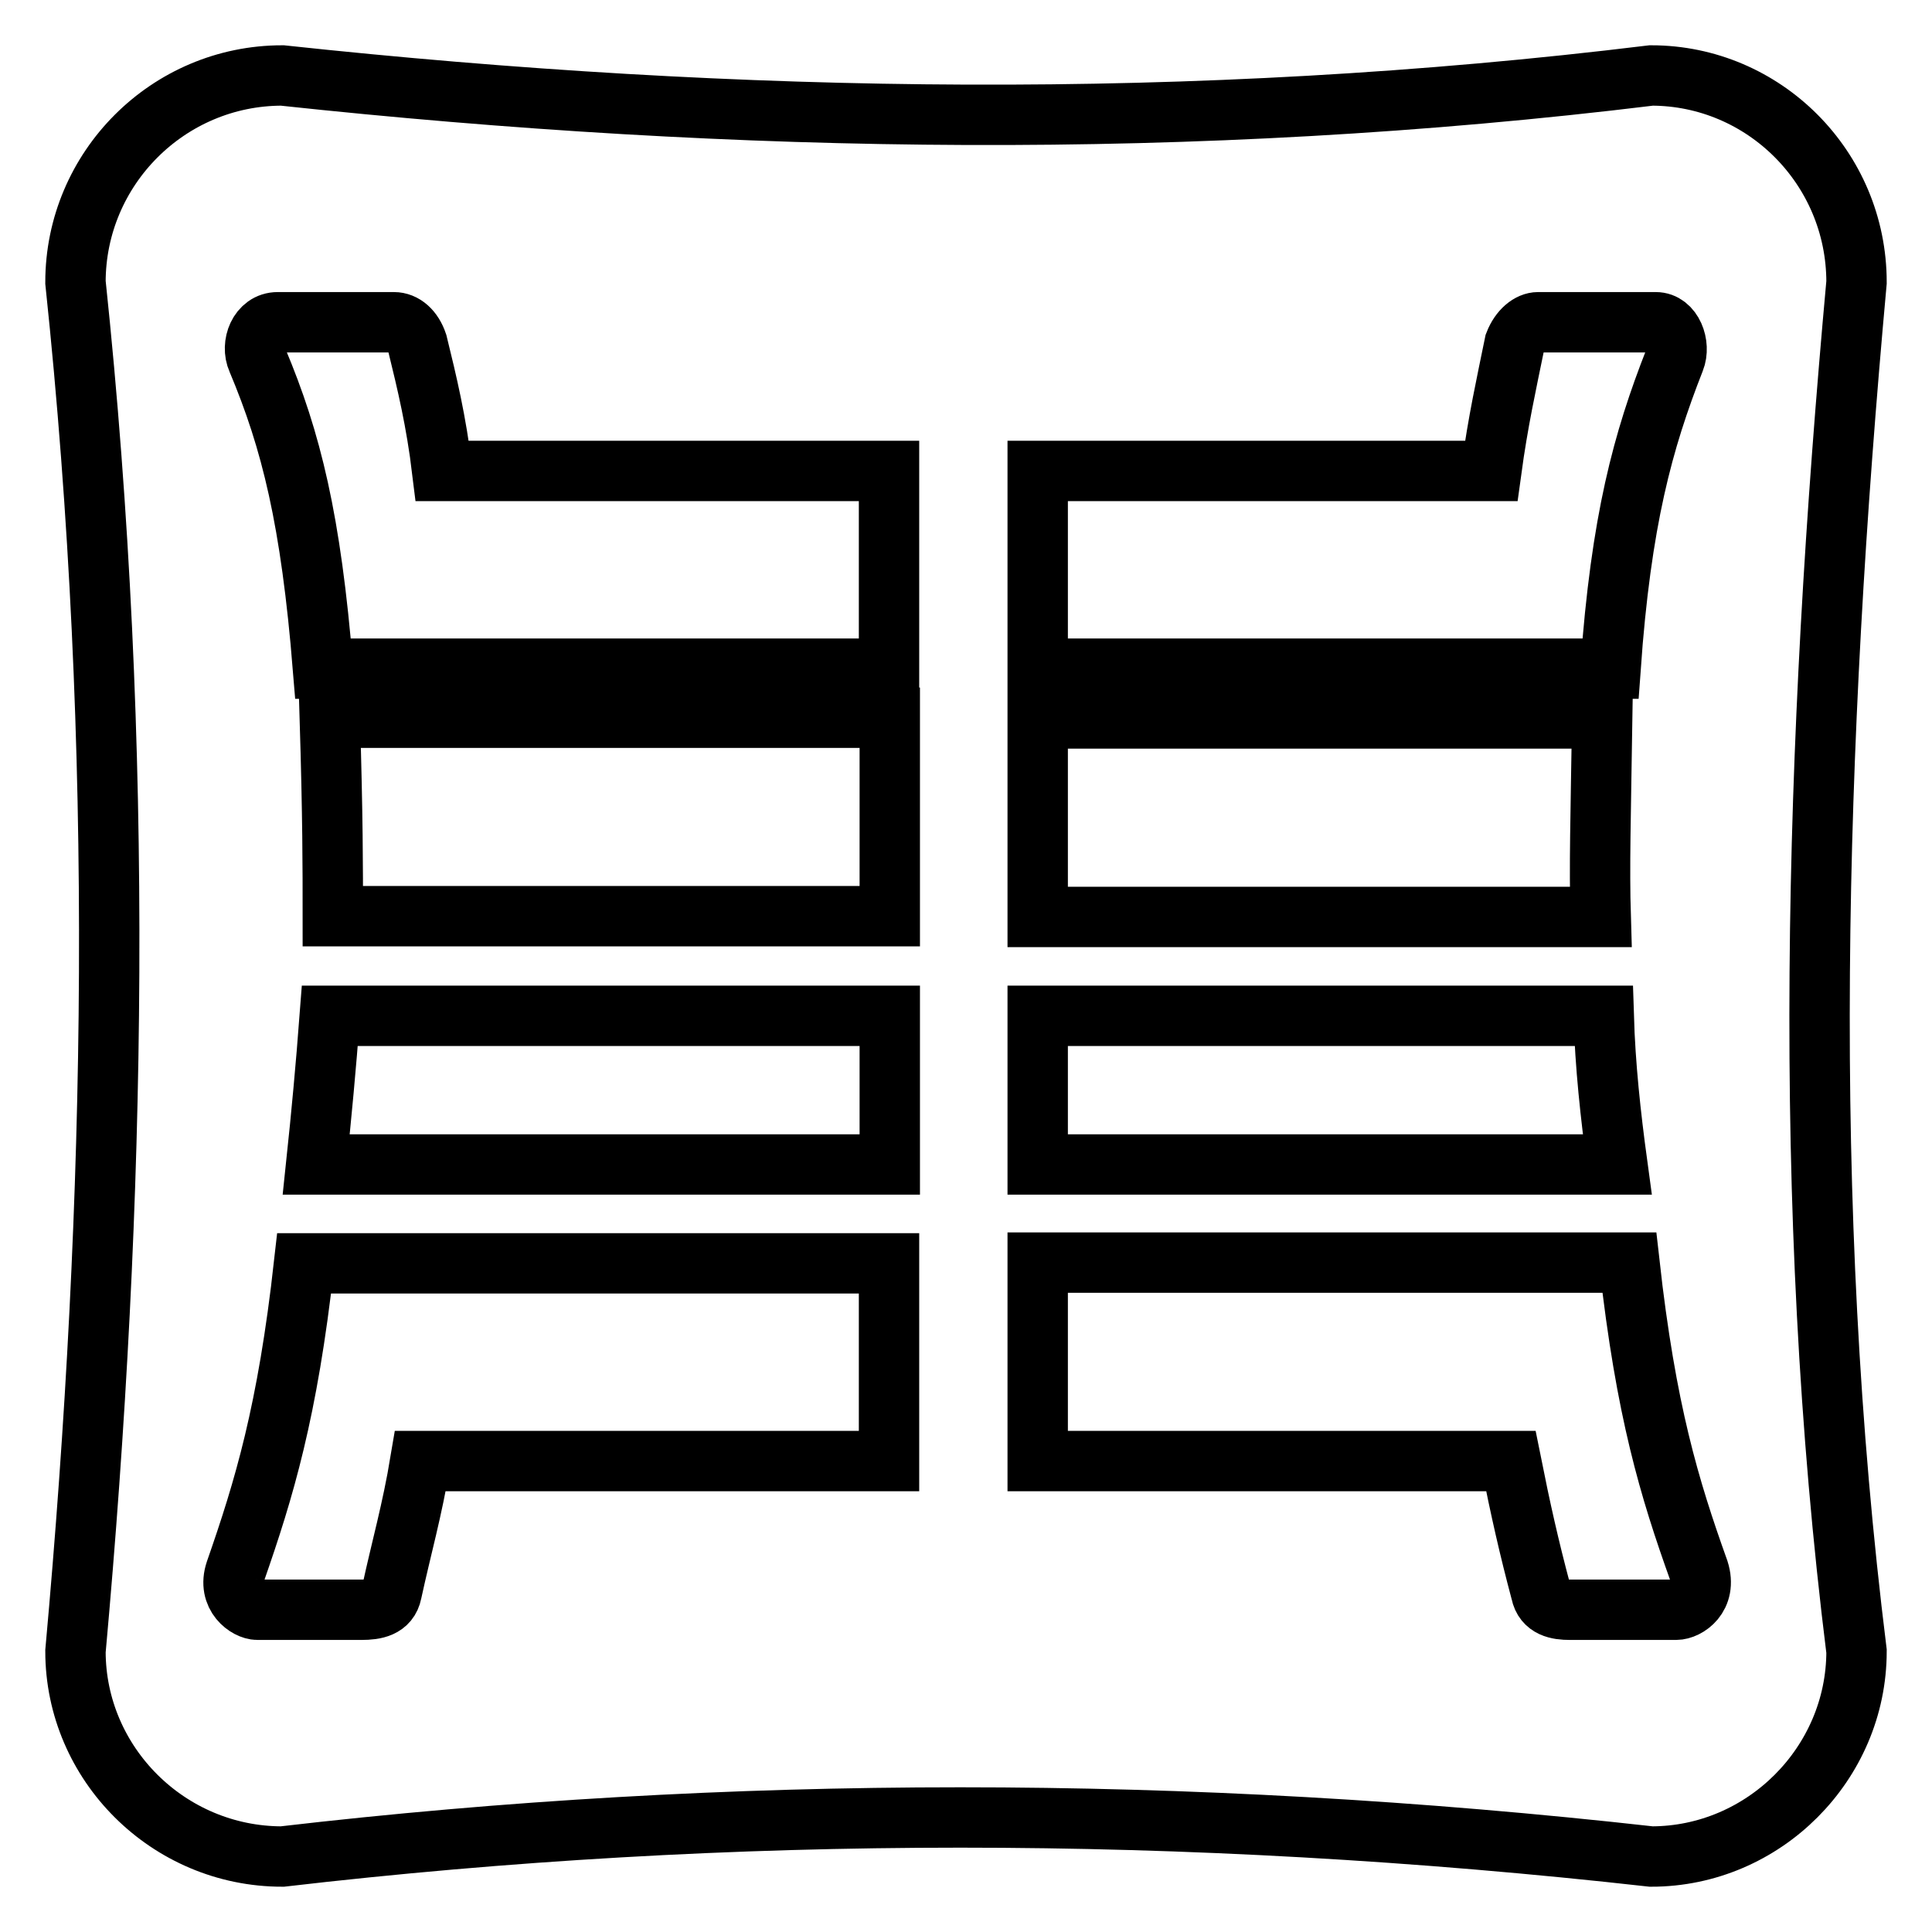 <?xml version="1.0" encoding="utf-8"?>
<!-- Svg Vector Icons : http://www.onlinewebfonts.com/icon -->
<!DOCTYPE svg PUBLIC "-//W3C//DTD SVG 1.1//EN" "http://www.w3.org/Graphics/SVG/1.1/DTD/svg11.dtd">
<svg version="1.1" xmlns="http://www.w3.org/2000/svg" xmlns:xlink="http://www.w3.org/1999/xlink" x="0px" y="0px" viewBox="0 0 256 256" enable-background="new 0 0 256 256" xml:space="preserve">
<g> <path stroke-width="8" fill-opacity="0" stroke="#000000"  d="M246,37.4c0-15.2-12.3-27.4-27.2-27.4c-60.5,7.4-120.9,6.5-181.4,0C22.3,10,10,22.3,10,37.4 c6.5,61.6,5.4,121.8,0,181.4c0,14.9,12.3,27.2,27.4,27.2c59.3-6.9,119.8-6.9,181.4,0c14.9,0,27.2-12.3,27.2-27.2 C238.6,159.4,240.4,98.8,246,37.4z M117.8,193.6H55.7c-1.1,6.6-2.5,11.4-3.8,17.4c-0.4,2-2.2,2.3-4,2.3H34.1c-1.3,0-4-1.8-2.9-5.1 c3.8-10.9,6.9-21.1,9.1-40.8h77.5V193.6z M117.8,154.3H41.9c0.7-6.6,1.3-13.1,1.8-19.7h74.2V154.3z M117.8,121.4H44.1 c0-6.6,0-13.1-0.4-26.3h74.2V121.4z M117.8,88.6h-75c-1.6-19.7-4.2-30.2-8.7-40.9c-0.9-2,0.2-5,2.7-5h15.4c1.3,0,2.5,1,3.1,2.8 c1.3,5.3,2.5,10.3,3.3,16.9h59.2V88.6z M137.5,62.4h60.1c0.9-6.6,2-11.5,3.1-16.9c0.7-1.8,2-2.8,3.1-2.8h15.6c2.2,0,3.3,3,2.5,5 c-4.2,10.7-7.1,21.2-8.5,40.9h-75.9V62.4z M137.5,95.2h74.8c-0.2,13.1-0.4,19.7-0.2,26.3h-74.6V95.2z M137.5,134.6h75 c0.2,6.6,0.9,13.1,1.8,19.7h-76.8V134.6z M222.1,213.3h-14.1c-1.6,0-3.4-0.3-3.8-2.3c-1.6-6-2.7-10.9-4-17.4h-62.7v-26.3h78.4 c2.2,19.7,5.3,29.9,9.2,40.8C226.2,211.6,223.5,213.3,222.1,213.3z"/></g>
</svg>